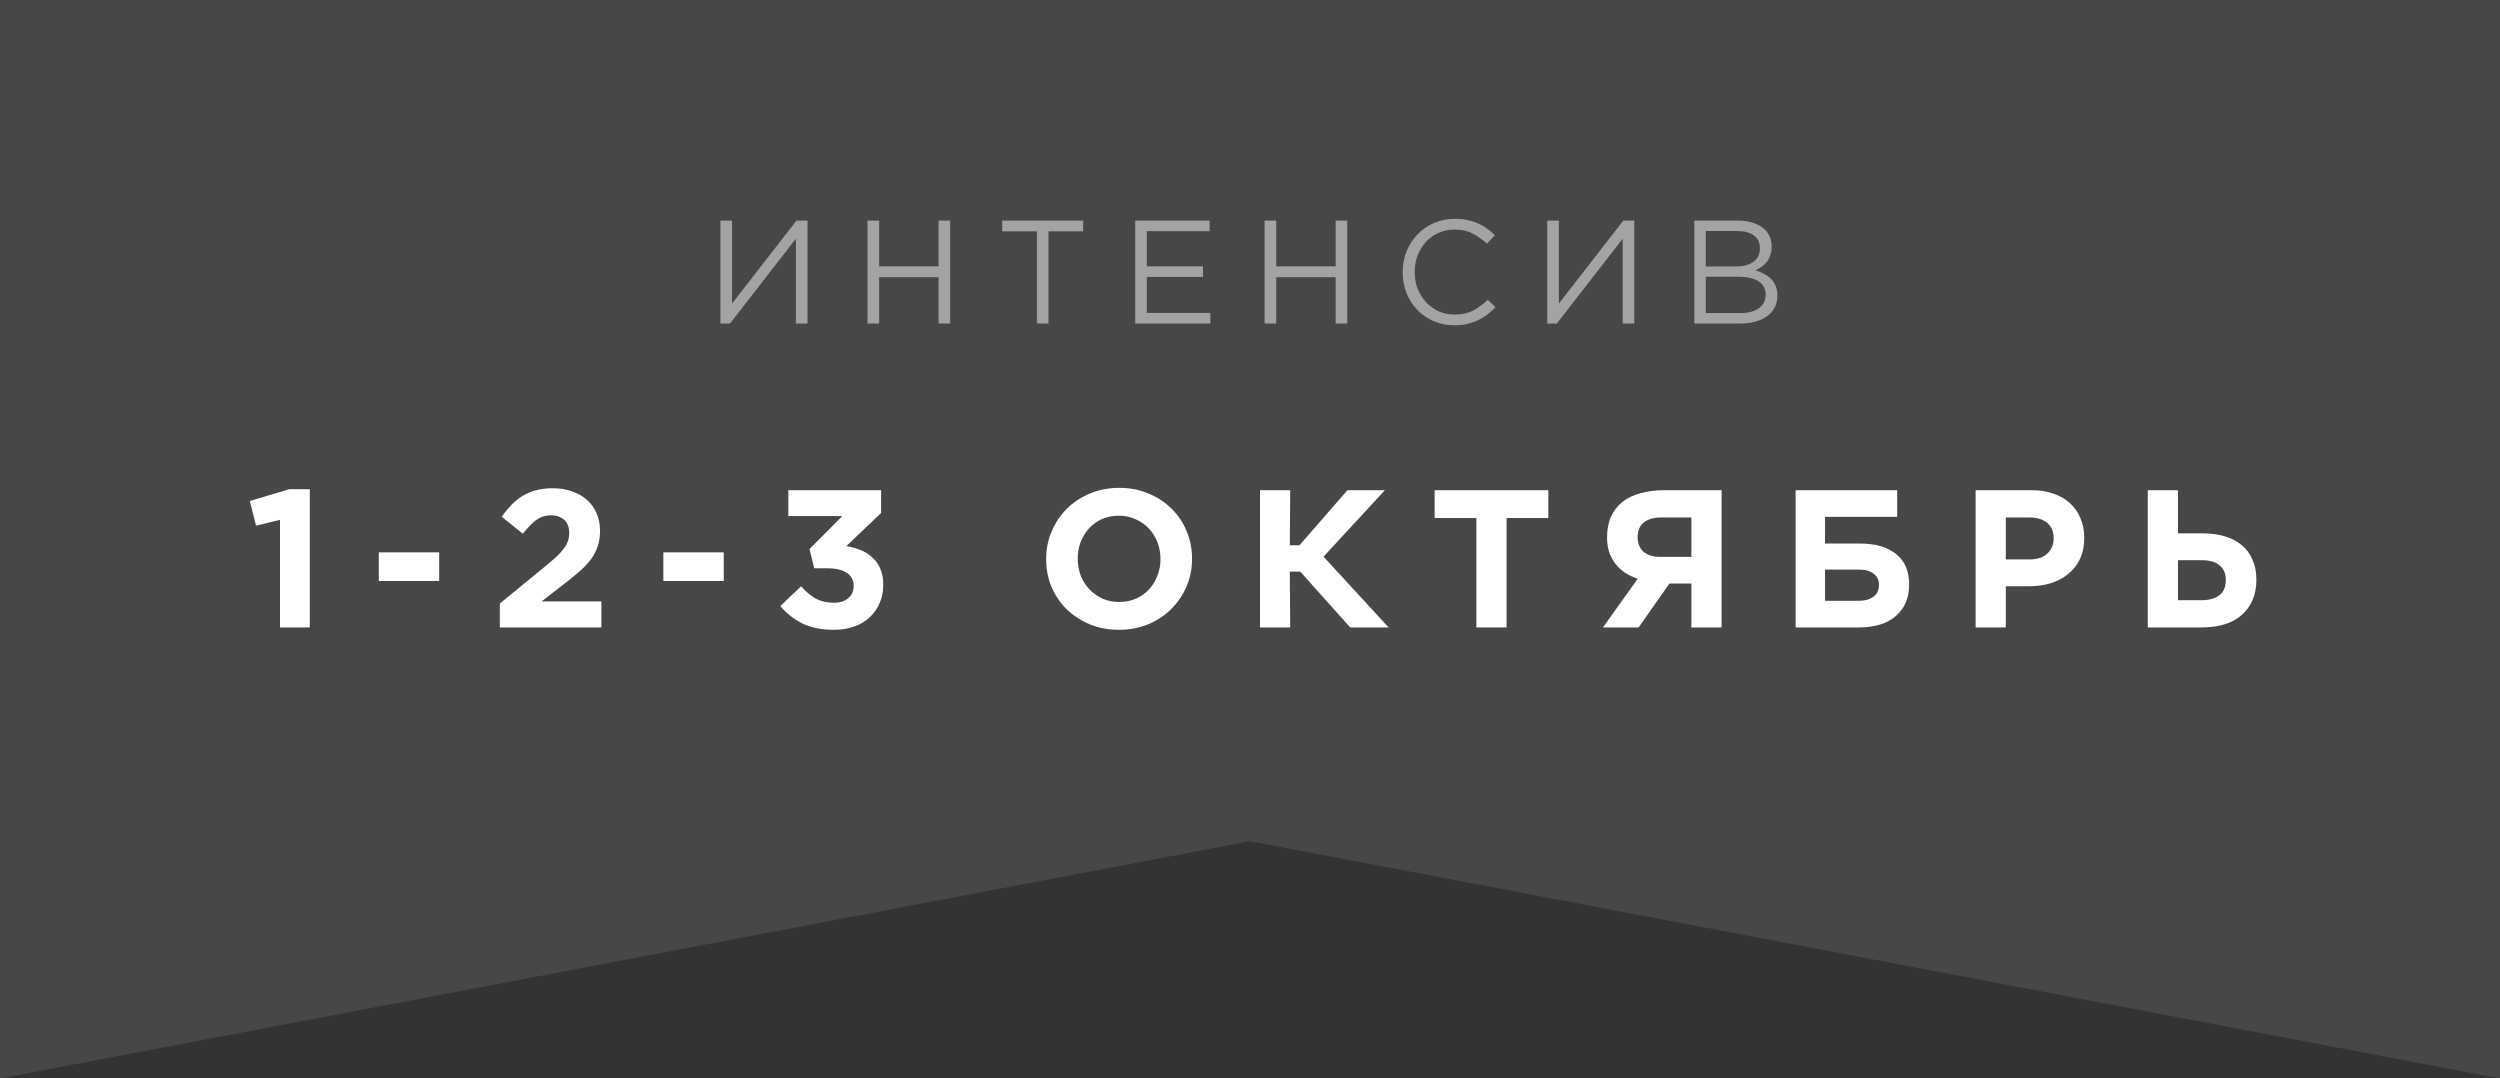 <?xml version="1.0" encoding="UTF-8"?> <svg xmlns="http://www.w3.org/2000/svg" width="255" height="110" viewBox="0 0 255 110" fill="none"><rect x="0" y="0" width="255" height="110" fill="#333333" stroke="none"/> <path d="M0 0H255V110L127.5 85.8L0 110V0Z" fill="white" fill-opacity="0.1"></path> <path d="M28.56 53.02L26.12 53.62L25.48 51.1L29.5 49.9H31.6V64H28.56V53.02Z" fill="white"></path> <path d="M38.638 56.34H44.797V59.26H38.638V56.34Z" fill="white"></path> <path d="M50.982 61.56L55.642 57.74C56.082 57.38 56.455 57.06 56.762 56.78C57.068 56.487 57.315 56.213 57.502 55.96C57.702 55.693 57.842 55.44 57.922 55.2C58.015 54.947 58.062 54.673 58.062 54.38C58.062 53.78 57.888 53.327 57.542 53.02C57.195 52.713 56.742 52.56 56.182 52.56C55.635 52.56 55.148 52.713 54.722 53.02C54.308 53.327 53.842 53.8 53.322 54.44L51.162 52.7C51.508 52.233 51.855 51.82 52.202 51.46C52.562 51.1 52.942 50.8 53.342 50.56C53.755 50.307 54.208 50.12 54.702 50C55.195 49.867 55.755 49.8 56.382 49.8C57.102 49.8 57.755 49.907 58.342 50.12C58.942 50.32 59.448 50.607 59.862 50.98C60.288 51.353 60.615 51.807 60.842 52.34C61.082 52.873 61.202 53.467 61.202 54.12V54.16C61.202 54.747 61.122 55.273 60.962 55.74C60.815 56.193 60.588 56.627 60.282 57.04C59.988 57.44 59.608 57.847 59.142 58.26C58.675 58.66 58.135 59.1 57.522 59.58L55.242 61.34H61.342V64H50.982V61.56Z" fill="white"></path> <path d="M67.662 56.34H73.823V59.26H67.662V56.34Z" fill="white"></path> <path d="M85.051 64.24C83.785 64.24 82.705 64.02 81.811 63.58C80.931 63.127 80.191 62.54 79.591 61.82L81.711 59.8C82.191 60.347 82.691 60.767 83.211 61.06C83.745 61.34 84.371 61.48 85.091 61.48C85.678 61.48 86.151 61.327 86.511 61.02C86.885 60.713 87.071 60.3 87.071 59.78V59.74C87.071 59.167 86.831 58.727 86.351 58.42C85.871 58.113 85.198 57.96 84.331 57.96H83.051L82.571 56L85.911 52.64H80.411V50H89.871V52.32L86.331 55.7C86.811 55.78 87.271 55.907 87.711 56.08C88.165 56.253 88.565 56.493 88.911 56.8C89.271 57.107 89.558 57.493 89.771 57.96C89.985 58.413 90.091 58.967 90.091 59.62V59.66C90.091 60.327 89.971 60.94 89.731 61.5C89.505 62.047 89.171 62.527 88.731 62.94C88.305 63.353 87.778 63.673 87.151 63.9C86.525 64.127 85.825 64.24 85.051 64.24Z" fill="white"></path> <path d="M114.129 64.24C113.049 64.24 112.056 64.053 111.149 63.68C110.243 63.293 109.456 62.78 108.789 62.14C108.136 61.487 107.623 60.727 107.249 59.86C106.889 58.98 106.709 58.04 106.709 57.04V57C106.709 56 106.896 55.067 107.269 54.2C107.643 53.32 108.156 52.553 108.809 51.9C109.476 51.233 110.263 50.713 111.169 50.34C112.089 49.953 113.089 49.76 114.169 49.76C115.249 49.76 116.243 49.953 117.149 50.34C118.056 50.713 118.836 51.227 119.489 51.88C120.156 52.52 120.669 53.28 121.029 54.16C121.403 55.027 121.589 55.96 121.589 56.96V57C121.589 58 121.403 58.94 121.029 59.82C120.656 60.687 120.136 61.453 119.469 62.12C118.816 62.773 118.029 63.293 117.109 63.68C116.203 64.053 115.209 64.24 114.129 64.24ZM114.169 61.4C114.783 61.4 115.349 61.287 115.869 61.06C116.389 60.833 116.829 60.52 117.189 60.12C117.563 59.72 117.849 59.26 118.049 58.74C118.263 58.207 118.369 57.64 118.369 57.04V57C118.369 56.4 118.263 55.833 118.049 55.3C117.849 54.767 117.556 54.3 117.169 53.9C116.796 53.5 116.349 53.187 115.829 52.96C115.309 52.72 114.743 52.6 114.129 52.6C113.503 52.6 112.929 52.713 112.409 52.94C111.903 53.167 111.463 53.48 111.089 53.88C110.729 54.28 110.443 54.747 110.229 55.28C110.029 55.8 109.929 56.36 109.929 56.96V57C109.929 57.6 110.029 58.167 110.229 58.7C110.443 59.233 110.736 59.7 111.109 60.1C111.496 60.5 111.943 60.82 112.449 61.06C112.969 61.287 113.543 61.4 114.169 61.4Z" fill="white"></path> <path d="M128.521 50H131.601L131.561 55.62H132.541L137.441 50H141.261L135.001 56.78L141.641 64H137.721L132.621 58.3H131.561L131.601 64H128.521V50Z" fill="white"></path> <path d="M150.591 52.84H146.331V50H157.931V52.84H153.671V64H150.591V52.84Z" fill="white"></path> <path d="M175.6 64H172.52V59.52H170.28L167.14 64H163.5L167.04 59.04C166.586 58.88 166.166 58.68 165.78 58.44C165.406 58.187 165.08 57.887 164.8 57.54C164.52 57.18 164.3 56.78 164.14 56.34C163.993 55.887 163.92 55.387 163.92 54.84V54.82C163.92 54.007 164.053 53.3 164.32 52.7C164.6 52.087 164.993 51.58 165.5 51.18C166.02 50.78 166.64 50.487 167.36 50.3C168.08 50.1 168.886 50 169.78 50H175.6V64ZM169.46 52.78C168.7 52.78 168.106 52.947 167.68 53.28C167.253 53.613 167.04 54.12 167.04 54.8V54.82C167.04 55.42 167.24 55.907 167.64 56.28C168.053 56.64 168.64 56.813 169.4 56.8H172.52V52.78H169.46Z" fill="white"></path> <path d="M183.153 50H193.513V52.72H186.153V55.44H189.673C191.273 55.44 192.513 55.793 193.393 56.5C194.286 57.207 194.733 58.24 194.733 59.6V59.62C194.733 60.967 194.286 62.033 193.393 62.82C192.513 63.607 191.233 64 189.553 64H183.153V50ZM189.613 61.28C190.213 61.28 190.699 61.147 191.073 60.88C191.459 60.6 191.653 60.2 191.653 59.68V59.66C191.653 59.167 191.473 58.787 191.113 58.52C190.766 58.24 190.273 58.1 189.633 58.1H186.153V61.28H189.613Z" fill="white"></path> <path d="M201.513 50H207.233C208.073 50 208.819 50.12 209.473 50.36C210.139 50.587 210.699 50.913 211.153 51.34C211.619 51.767 211.973 52.28 212.213 52.88C212.466 53.467 212.593 54.12 212.593 54.84V54.88C212.593 55.693 212.446 56.407 212.153 57.02C211.859 57.633 211.453 58.147 210.933 58.56C210.426 58.973 209.826 59.287 209.133 59.5C208.453 59.7 207.719 59.8 206.933 59.8H204.593V64H201.513V50ZM207.033 57.06C207.806 57.06 208.406 56.86 208.833 56.46C209.259 56.047 209.473 55.54 209.473 54.94V54.9C209.473 54.207 209.246 53.68 208.793 53.32C208.353 52.96 207.746 52.78 206.973 52.78H204.593V57.06H207.033Z" fill="white"></path> <path d="M219.072 50H222.152V54.4H224.632C225.472 54.4 226.232 54.5 226.912 54.7C227.592 54.9 228.172 55.2 228.652 55.6C229.132 55.987 229.499 56.48 229.752 57.08C230.019 57.667 230.152 58.347 230.152 59.12V59.14C230.152 60.633 229.666 61.82 228.692 62.7C227.732 63.567 226.339 64 224.512 64H219.072V50ZM224.572 61.22C225.332 61.22 225.932 61.053 226.372 60.72C226.812 60.373 227.032 59.86 227.032 59.18V59.16C227.032 58.52 226.826 58.027 226.412 57.68C225.999 57.32 225.392 57.14 224.592 57.14H222.152V61.22H224.572Z" fill="white"></path> <path d="M81.18 33V24.345L74.46 33H73.485V22.5H74.67V30.96L81.24 22.5H82.365V33H81.18Z" fill="#A3A3A3"></path> <path d="M88.486 22.5H89.671V27.165H95.731V22.5H96.916V33H95.731V28.275H89.671V33H88.486V22.5Z" fill="#A3A3A3"></path> <path d="M105.762 23.595H102.222V22.5H110.487V23.595H106.947V33H105.762V23.595Z" fill="#A3A3A3"></path> <path d="M115.791 22.5H123.381V23.58H116.976V27.165H122.706V28.245H116.976V31.92H123.456V33H115.791V22.5Z" fill="#A3A3A3"></path> <path d="M128.99 22.5H130.175V27.165H136.235V22.5H137.42V33H136.235V28.275H130.175V33H128.99V22.5Z" fill="#A3A3A3"></path> <path d="M148.337 33.18C147.577 33.18 146.877 33.04 146.237 32.76C145.597 32.48 145.042 32.1 144.572 31.62C144.102 31.13 143.732 30.555 143.462 29.895C143.202 29.235 143.072 28.53 143.072 27.78V27.75C143.072 27.01 143.202 26.31 143.462 25.65C143.732 24.99 144.102 24.415 144.572 23.925C145.042 23.425 145.602 23.035 146.252 22.755C146.902 22.465 147.612 22.32 148.382 22.32C148.862 22.32 149.292 22.36 149.672 22.44C150.062 22.52 150.422 22.635 150.752 22.785C151.082 22.925 151.387 23.1 151.667 23.31C151.947 23.51 152.217 23.735 152.477 23.985L151.667 24.855C151.217 24.435 150.732 24.09 150.212 23.82C149.702 23.55 149.087 23.415 148.367 23.415C147.787 23.415 147.247 23.525 146.747 23.745C146.257 23.965 145.827 24.27 145.457 24.66C145.097 25.05 144.812 25.51 144.602 26.04C144.402 26.56 144.302 27.12 144.302 27.72V27.75C144.302 28.36 144.402 28.93 144.602 29.46C144.812 29.98 145.097 30.435 145.457 30.825C145.827 31.215 146.257 31.525 146.747 31.755C147.247 31.975 147.787 32.085 148.367 32.085C149.087 32.085 149.707 31.955 150.227 31.695C150.747 31.425 151.257 31.05 151.757 30.57L152.537 31.335C152.267 31.615 151.982 31.87 151.682 32.1C151.392 32.32 151.077 32.51 150.737 32.67C150.397 32.83 150.032 32.955 149.642 33.045C149.252 33.135 148.817 33.18 148.337 33.18Z" fill="#A3A3A3"></path> <path d="M165.515 33V24.345L158.795 33H157.82V22.5H159.005V30.96L165.575 22.5H166.7V33H165.515Z" fill="#A3A3A3"></path> <path d="M172.82 22.5H177.29C177.89 22.5 178.42 22.585 178.88 22.755C179.35 22.915 179.735 23.14 180.035 23.43C180.485 23.9 180.71 24.46 180.71 25.11V25.14C180.71 25.48 180.66 25.785 180.56 26.055C180.47 26.315 180.345 26.545 180.185 26.745C180.025 26.935 179.845 27.1 179.645 27.24C179.455 27.37 179.255 27.48 179.045 27.57C179.355 27.66 179.645 27.78 179.915 27.93C180.195 28.07 180.435 28.24 180.635 28.44C180.835 28.64 180.995 28.88 181.115 29.16C181.235 29.43 181.295 29.745 181.295 30.105V30.135C181.295 30.585 181.205 30.99 181.025 31.35C180.845 31.7 180.585 32 180.245 32.25C179.915 32.49 179.515 32.675 179.045 32.805C178.575 32.935 178.055 33 177.485 33H172.82V22.5ZM179.51 25.275C179.51 24.755 179.31 24.34 178.91 24.03C178.51 23.72 177.935 23.565 177.185 23.565H173.99V27.18H177.095C177.815 27.18 178.395 27.025 178.835 26.715C179.285 26.395 179.51 25.925 179.51 25.305V25.275ZM180.095 30.03C180.095 29.46 179.86 29.02 179.39 28.71C178.92 28.39 178.225 28.23 177.305 28.23H173.99V31.935H177.515C178.315 31.935 178.945 31.77 179.405 31.44C179.865 31.11 180.095 30.65 180.095 30.06V30.03Z" fill="#A3A3A3"></path> </svg> 
